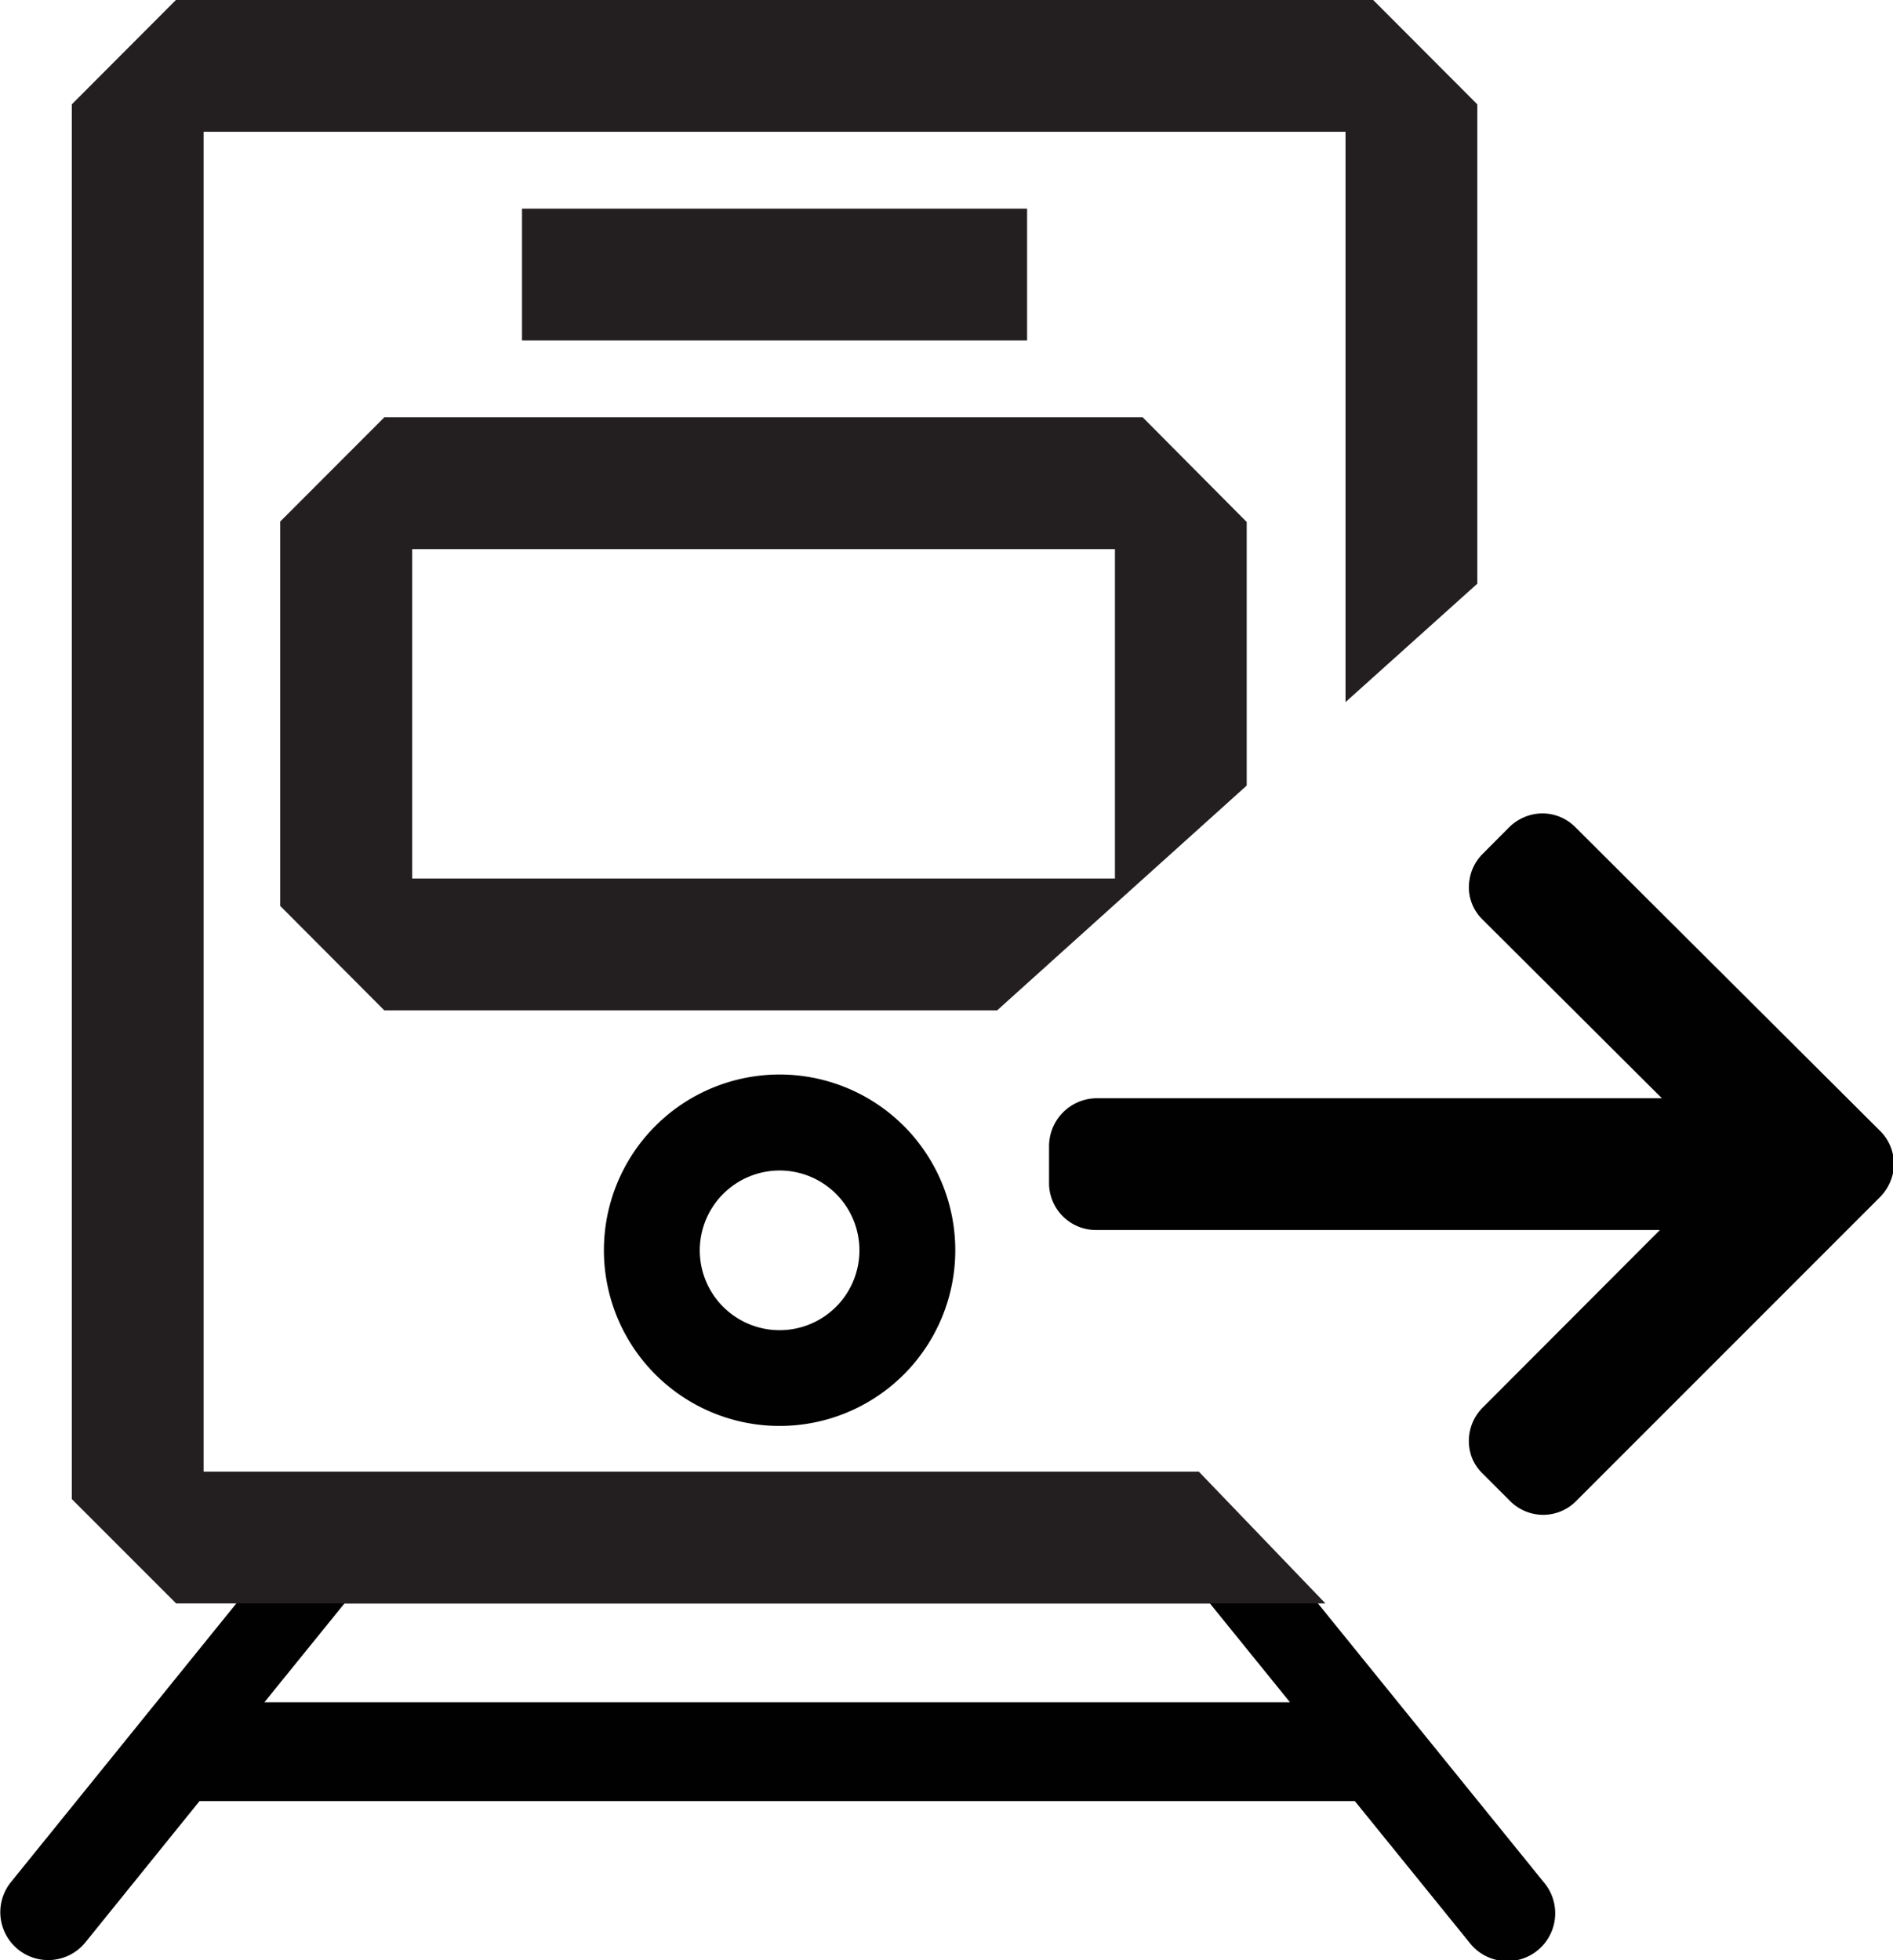 <svg xmlns="http://www.w3.org/2000/svg" viewBox="0 0 172.4 178.48"><defs><style>.cls-1{fill:#010101;}.cls-2{fill:#231f20;}</style></defs><title>from station</title><g id="Layer_2" data-name="Layer 2"><g id="Layer_3" data-name="Layer 3"><path class="cls-1" d="M71,129.84a16,16,0,1,0-16-16A16,16,0,0,0,71,129.84Zm0-23.26a7.27,7.27,0,1,1-7.27,7.27A7.28,7.28,0,0,1,71,106.58Z"/><path class="cls-1" d="M21.79,145.67,1,171.37a4.36,4.36,0,1,0,6.78,5.49L18.17,164H123.39l10.42,12.86a4.36,4.36,0,1,0,6.77-5.49l-20.9-25.8M24.08,155l7.29-9h78.82l7.29,9Z"/><rect class="cls-2" x="47.54" y="19" width="46" height="12"/><path class="cls-1" d="M99.86,112l-.12,0h51.43L135,128.2a4.3,4.3,0,0,0-.93,4.58,4.24,4.24,0,0,0,1,1.44l2.38,2.38a4.31,4.31,0,0,0,2.08,1.21,4.21,4.21,0,0,0,4-1.12l27.6-27.6a4.45,4.45,0,0,0,1.23-2.1,4.22,4.22,0,0,0-1.12-4L143.46,75.31a4.21,4.21,0,0,0-4-1.12,4.43,4.43,0,0,0-2.09,1.21l-2.34,2.35A4.24,4.24,0,0,0,133.85,80,4.1,4.1,0,0,0,135,83.71L151.35,100H99.9a4.37,4.37,0,0,0-4.36,4.36v3.51A4.28,4.28,0,0,0,99.86,112Z"/><polygon class="cls-2" points="109.18 134 18.54 134 18.54 12 122.54 12 122.54 63.93 134.54 53.15 134.54 9.5 125.06 0 16.02 0 6.54 9.5 6.54 136.5 16.04 146 120.71 146 109.18 134"/><path class="cls-2" d="M113.54,71.53v-24L104.07,38H35l-9.48,9.49v35L35,92H90.81ZM37.54,50h64V80h-64Z"/></g></g></svg>